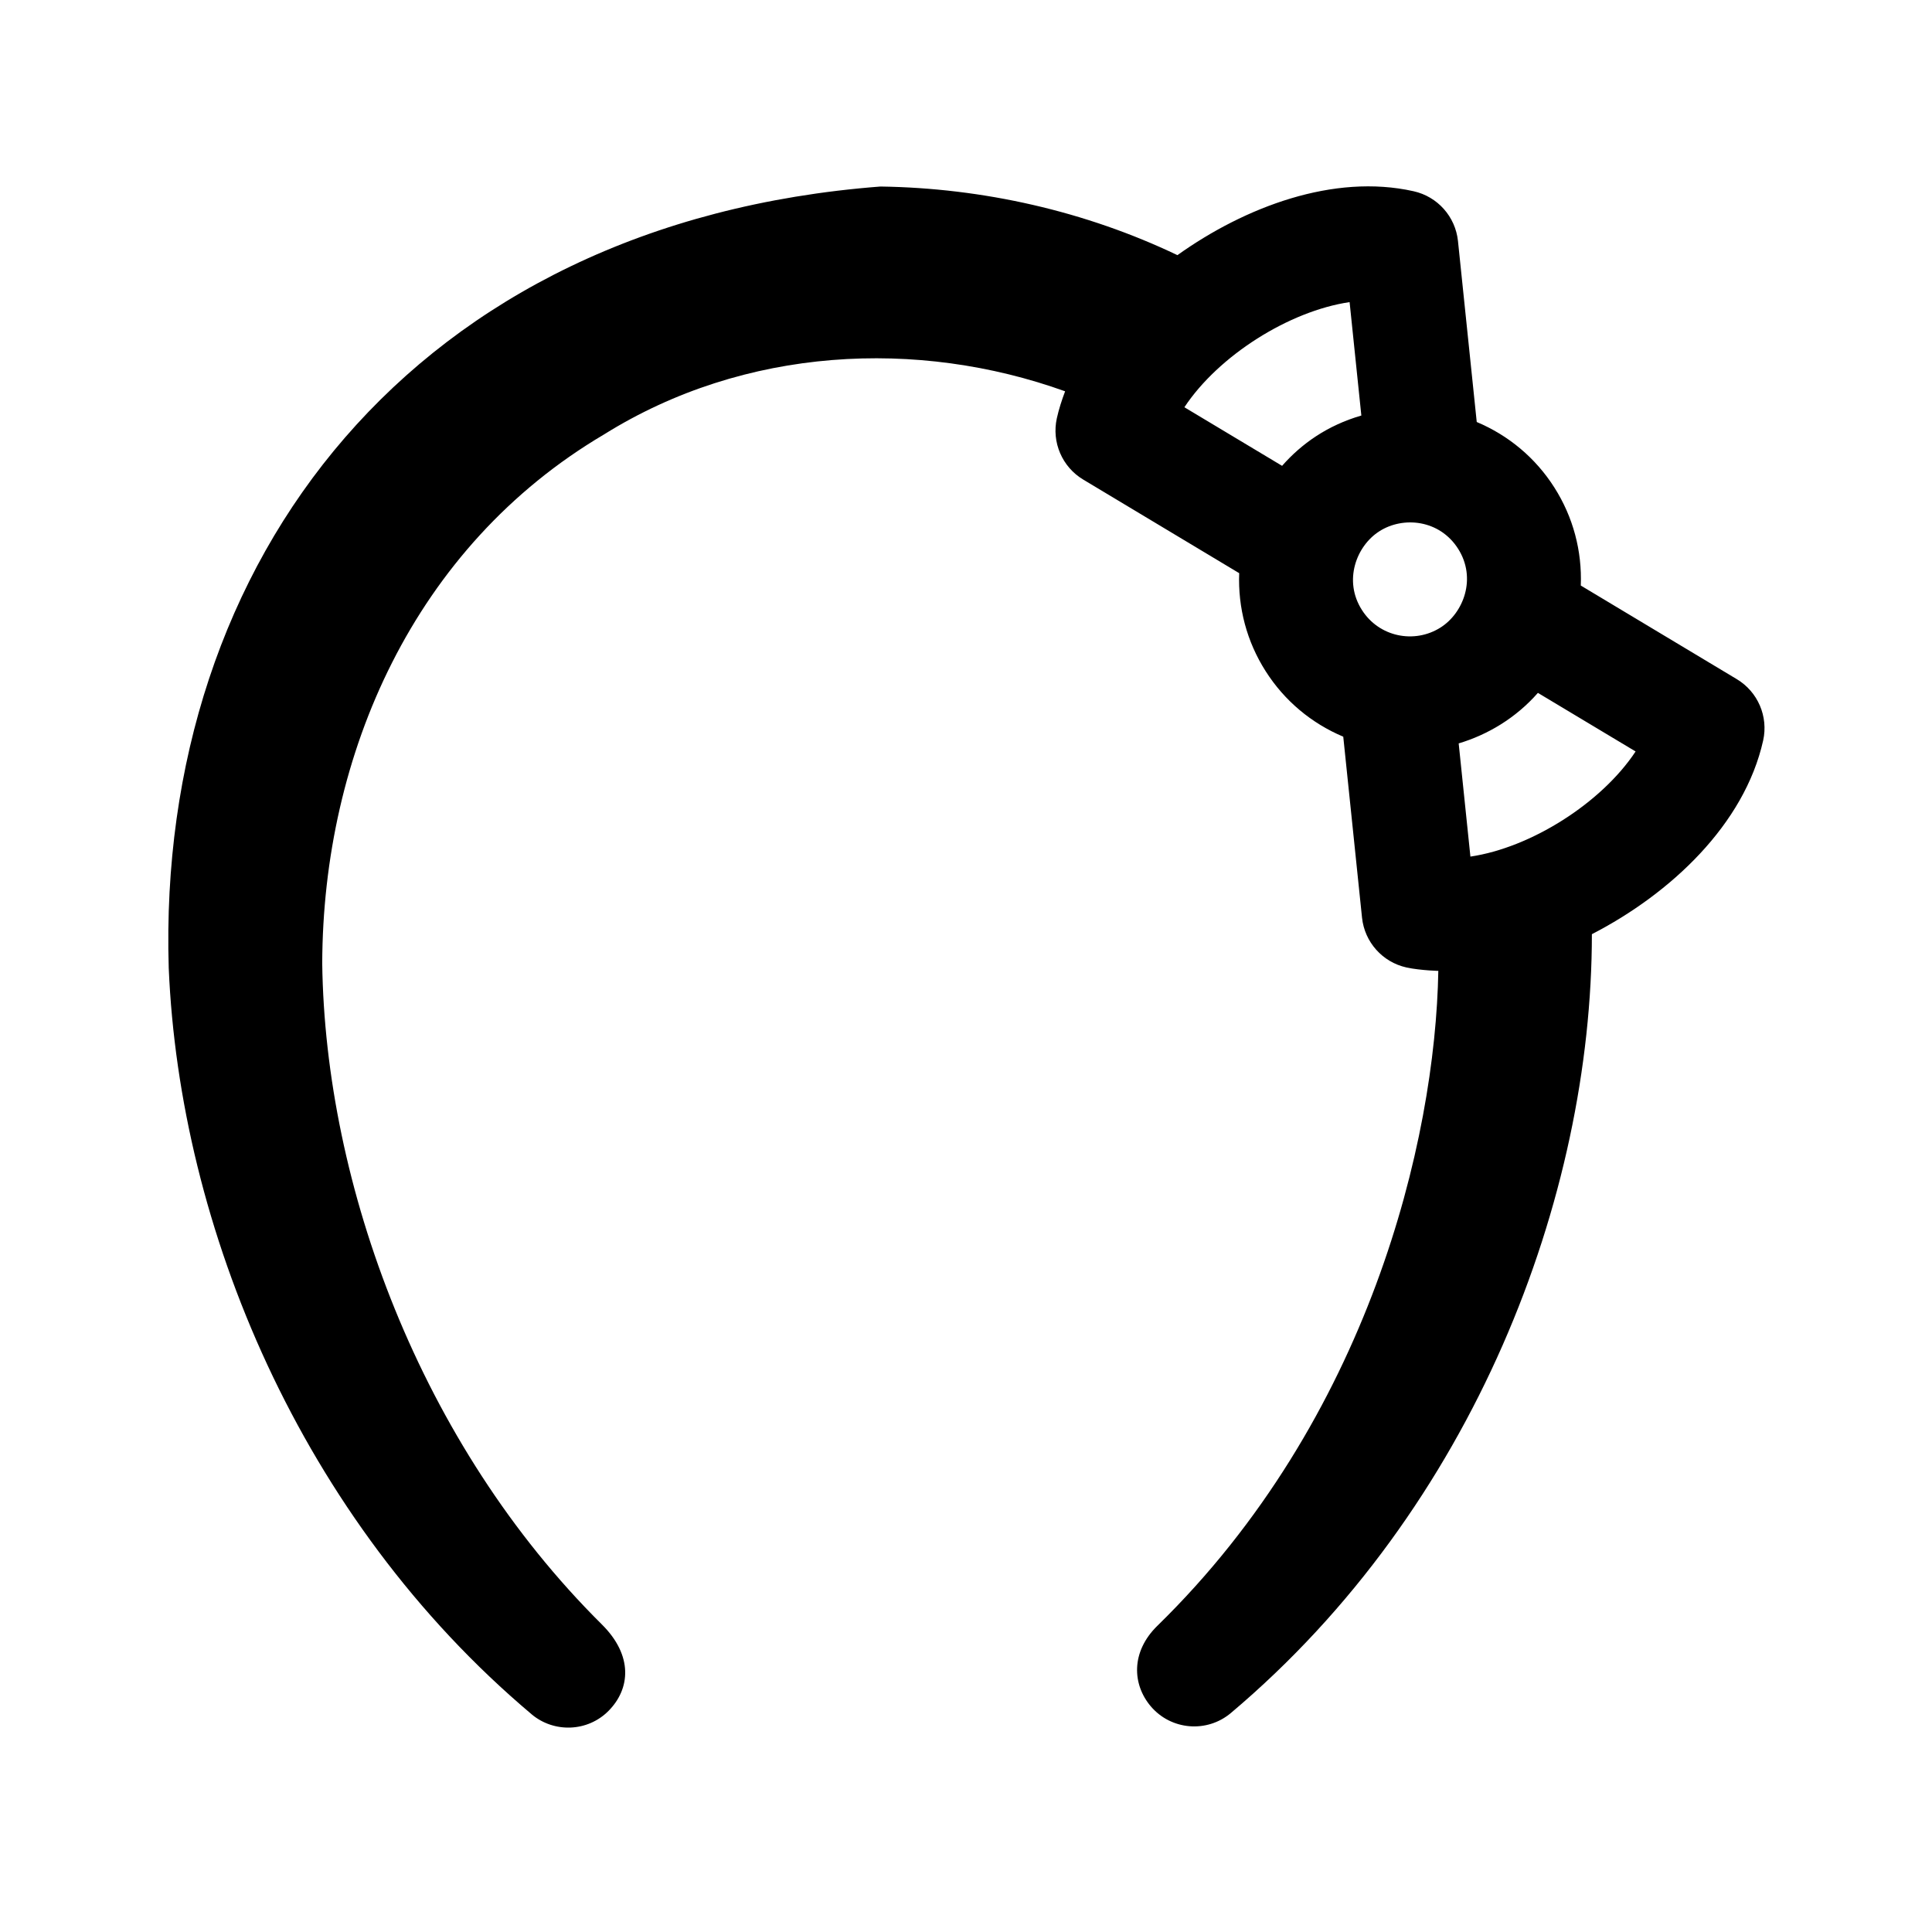 <?xml version="1.0" encoding="UTF-8"?>
<!-- Uploaded to: ICON Repo, www.iconrepo.com, Generator: ICON Repo Mixer Tools -->
<svg fill="#000000" width="800px" height="800px" version="1.1" viewBox="144 144 512 512" xmlns="http://www.w3.org/2000/svg">
 <path d="m284.9 598.32c5.926 4.961 14.816 4.676 20.359-0.91 5.809-5.859 6.559-14.672-1.762-22.918-48.23-47.828-73.312-116.53-74.105-175.15 0.16-55.488 24.348-110.48 74.664-140.2 37.312-23.316 83.18-25.473 122.21-11.441v-0.004c-0.898 2.371-1.664 4.762-2.195 7.152-1.402 6.348 1.402 12.887 6.984 16.238l41.344 24.809c-0.352 9.125 2.004 18.121 7.012 25.98 4.996 7.863 12.156 13.809 20.566 17.355l4.973 47.961c0.68 6.473 5.414 11.785 11.766 13.195 3.777 0.84 9.613 0.961 8.453 0.891-0.785 45.02-18.414 118.84-74.441 173.56-7.106 6.934-6.641 15.566-1.797 21.312 5.375 6.375 14.898 7.184 21.27 1.809 64.543-54.418 95.645-136.82 95.664-206.39h-0.004c20.859-10.746 40.426-29.07 45.395-51.344 1.402-6.348-1.402-12.887-6.984-16.238l-41.348-24.812c0.352-9.125-2-18.121-7.008-25.988-4.996-7.863-12.156-13.809-20.566-17.352l-4.973-47.961c-0.68-6.473-5.414-11.785-11.766-13.195-21.16-4.742-44.688 4.16-62.582 16.938-24.312-11.625-51.527-17.805-78.703-18.184-123.64 9.5-191.92 98.91-188.61 207.12 2.894 68.418 34.707 145.97 96.184 197.76zm266.66-270.7 25.891 15.527c-9.062 13.688-27.746 25.492-43.777 27.859l-3.109-29.996c7.594-2.269 15.098-6.668 20.996-13.391zm-42.008-42.832c6.289-4.027 15.934-3.098 20.859 4.637 4.961 7.805 1.457 16.992-4.637 20.863-6.941 4.414-16.32 2.516-20.859-4.648-4.961-7.769-1.465-16.973 4.637-20.852zm-7.894-60.727 3.113 30.059c-9.027 2.625-15.879 7.496-21.004 13.332l-25.891-15.527c9.062-13.695 27.75-25.492 43.781-27.863z"/>
</svg>
